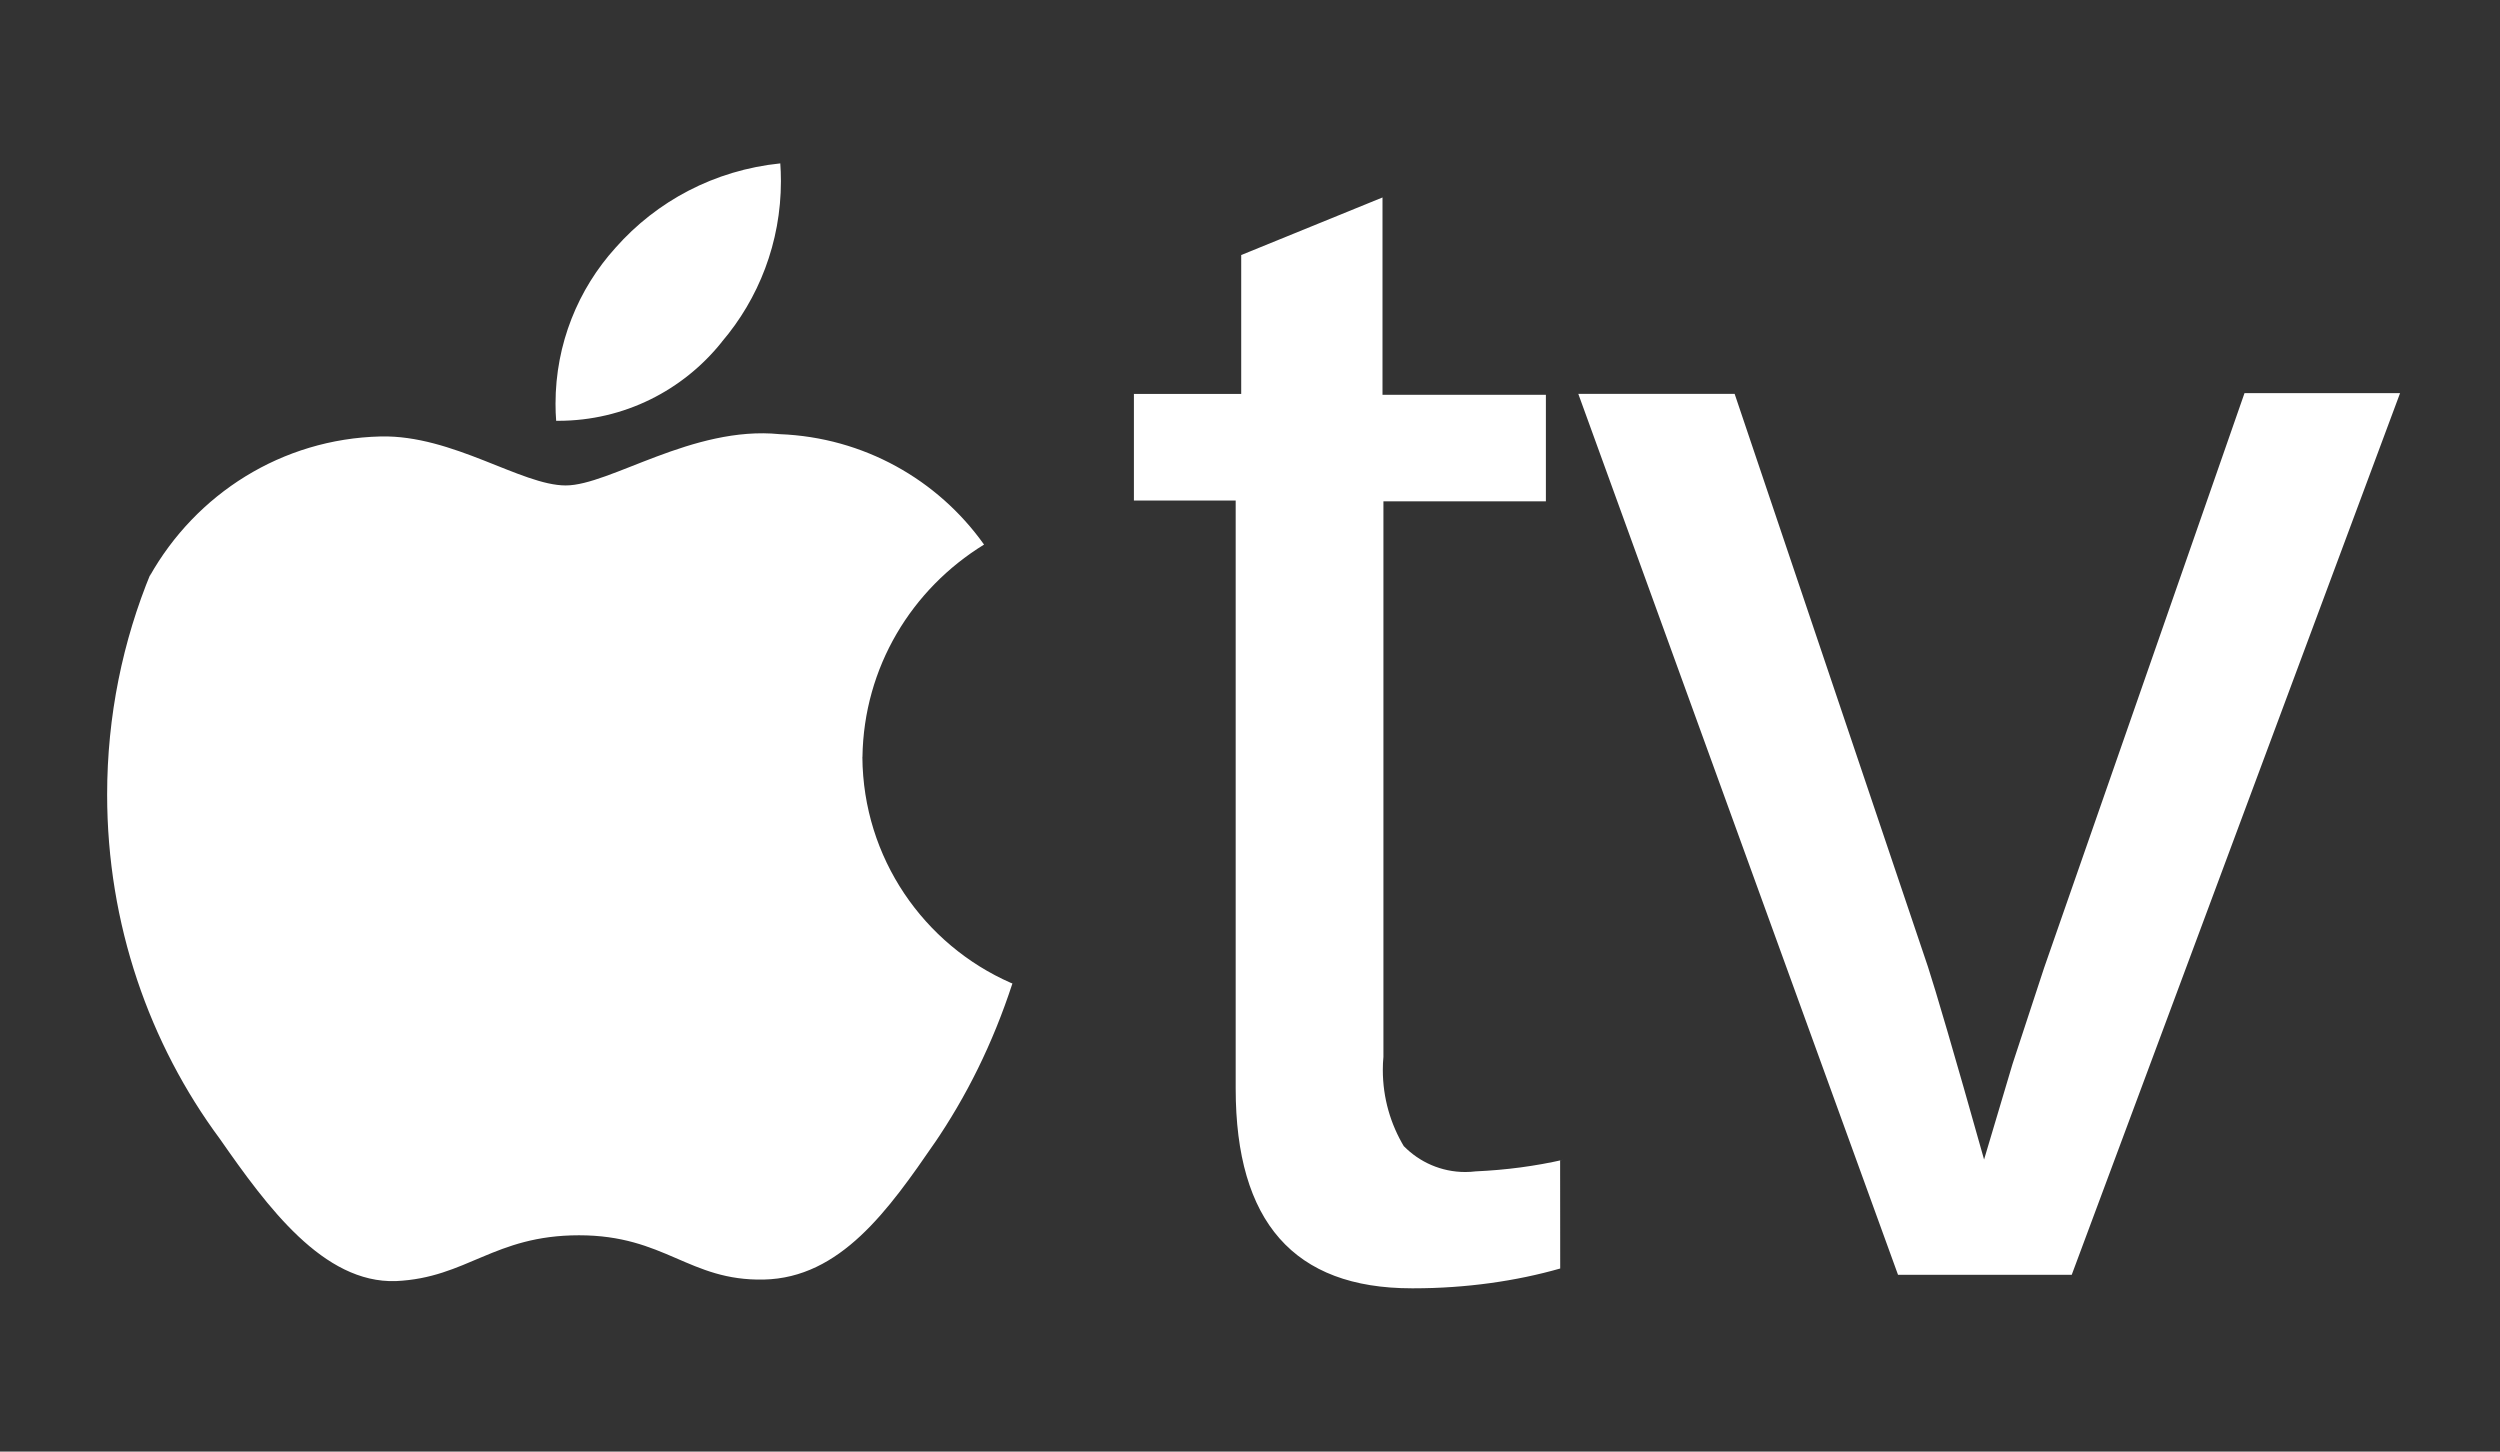 <svg width="62" height="36" viewBox="0 0 62 36" fill="none" xmlns="http://www.w3.org/2000/svg">
<rect x="0" y="0" width="62" height="36" fill="#333333" stroke="none"/>
<path d="M17.902 8.477C18.812 7.411 19.367 6.017 19.367 4.493C19.367 4.338 19.361 4.183 19.35 4.031L19.352 4.052C17.714 4.22 16.284 4.992 15.268 6.141L15.262 6.148C14.342 7.166 13.777 8.524 13.777 10.012C13.777 10.16 13.782 10.308 13.794 10.455L13.792 10.436C13.807 10.436 13.826 10.436 13.843 10.436C15.483 10.436 16.944 9.675 17.895 8.488L17.902 8.479V8.477ZM21.387 18.775C21.404 21.28 22.913 23.428 25.068 24.375L25.108 24.39C24.617 25.891 23.967 27.194 23.156 28.379L23.191 28.326C22.034 30.011 20.841 31.693 18.941 31.733C17.083 31.771 16.497 30.635 14.359 30.635C12.245 30.635 11.582 31.691 9.818 31.771C8.019 31.83 6.628 29.931 5.455 28.248C3.707 25.889 2.657 22.92 2.657 19.707C2.657 17.755 3.045 15.893 3.747 14.195L3.712 14.29C4.859 12.251 6.988 10.883 9.44 10.824H9.447C11.228 10.786 12.932 12.039 14.03 12.039C15.123 12.039 17.18 10.552 19.333 10.767C21.425 10.847 23.255 11.9 24.391 13.487L24.404 13.506C22.608 14.609 21.422 16.549 21.389 18.769L21.387 18.775ZM38.693 31.459C37.603 31.771 36.354 31.95 35.06 31.95C35.043 31.95 35.028 31.95 35.011 31.95C32.091 31.95 30.645 30.304 30.645 26.996V12.414H28.121V9.77H30.782V6.325L34.286 4.897V9.791H38.338V12.433H34.309V26.212C34.299 26.309 34.294 26.422 34.294 26.536C34.294 27.234 34.488 27.884 34.824 28.442L34.815 28.425C35.203 28.82 35.743 29.066 36.34 29.066C36.43 29.066 36.517 29.06 36.605 29.049L36.595 29.05C37.358 29.016 38.077 28.919 38.773 28.761L38.691 28.777L38.693 31.459ZM51.379 31.615H47.071L39.142 9.768H43.019L47.814 23.979C47.993 24.527 48.463 26.116 49.205 28.756L49.91 26.389L50.694 24.002L55.664 9.749H59.522L51.379 31.615Z" fill="white"/>
</svg>
